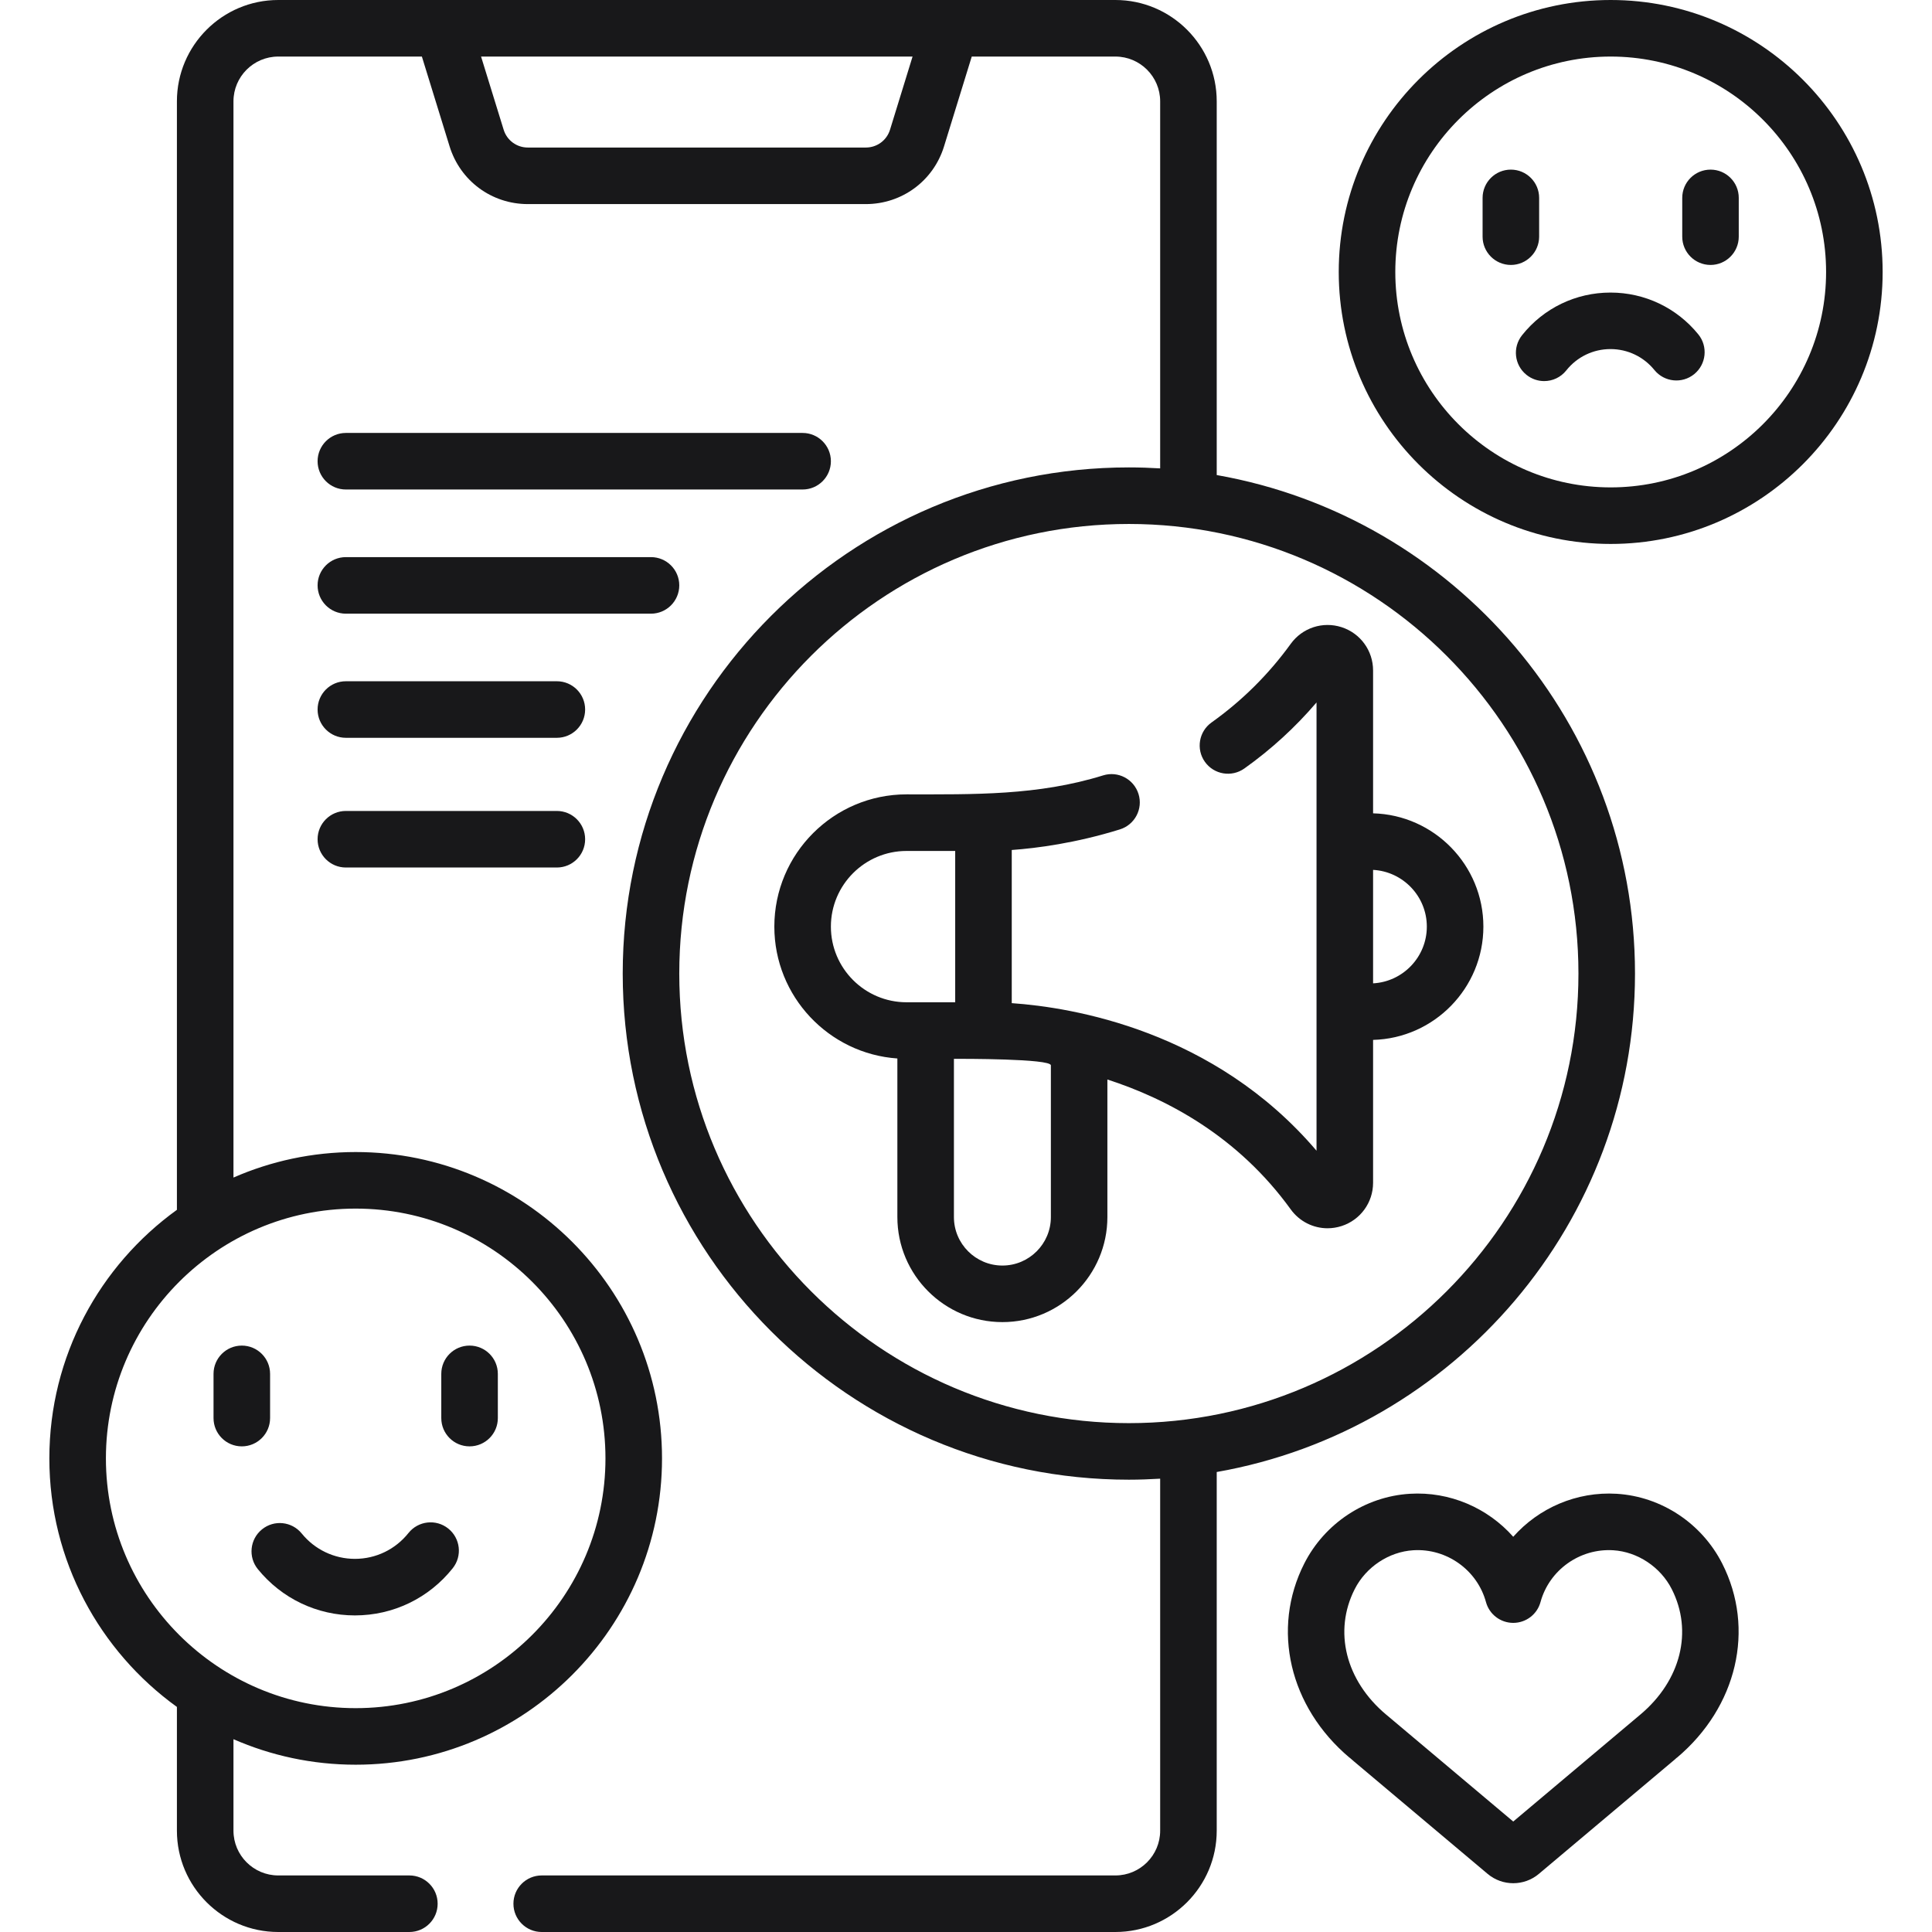 <svg width="44" height="44" viewBox="0 0 44 44" fill="none" xmlns="http://www.w3.org/2000/svg">
<g clip-path="url(#clip0_320_30)">
<path d="M31.271 18.523V15.269C31.271 14.819 30.983 14.423 30.555 14.284C30.125 14.145 29.659 14.298 29.395 14.664C28.894 15.356 28.288 15.958 27.593 16.453C27.303 16.659 27.235 17.061 27.441 17.351C27.647 17.64 28.049 17.708 28.339 17.502C28.948 17.069 29.499 16.565 29.983 15.998V26.207C27.652 23.469 24.425 22.942 23.042 22.846V19.358C23.612 19.317 24.497 19.202 25.505 18.889C25.845 18.783 26.035 18.422 25.929 18.083C25.823 17.743 25.463 17.553 25.123 17.659C23.635 18.121 22.184 18.091 20.646 18.091C18.986 18.091 17.635 19.442 17.635 21.103C17.635 22.693 18.874 23.998 20.437 24.106V27.718C20.437 29.037 21.51 30.11 22.829 30.11C24.148 30.11 25.22 29.037 25.22 27.718V24.585C26.59 25.028 28.197 25.885 29.395 27.542C29.594 27.818 29.908 27.973 30.234 27.973C30.341 27.973 30.449 27.956 30.555 27.922C30.983 27.783 31.271 27.387 31.271 26.937V23.683C32.662 23.646 33.783 22.503 33.783 21.103C33.783 19.703 32.662 18.56 31.271 18.523ZM20.646 22.826C19.696 22.826 18.923 22.053 18.923 21.103C18.923 20.153 19.696 19.38 20.646 19.38H21.754V22.826H20.646ZM23.933 27.718C23.933 28.327 23.438 28.822 22.829 28.822C22.221 28.822 21.725 28.327 21.725 27.718V24.114C21.893 24.114 23.933 24.108 23.933 24.263V27.718ZM31.271 22.395V19.811C31.952 19.848 32.495 20.413 32.495 21.103C32.495 21.793 31.952 22.359 31.271 22.395Z" fill="#18181A"/>
<path d="M36.82 34.02C35.906 33.964 35.042 34.345 34.463 34.999C33.884 34.345 33.02 33.963 32.106 34.02C31.09 34.083 30.169 34.692 29.704 35.608C28.948 37.098 29.363 38.876 30.737 40.032L30.739 40.031C30.773 40.062 30.808 40.092 30.844 40.122L33.878 42.675C34.048 42.818 34.255 42.889 34.463 42.889C34.671 42.889 34.879 42.818 35.048 42.675L38.082 40.122C38.118 40.092 38.154 40.062 38.187 40.031L38.189 40.032C39.563 38.876 39.979 37.098 39.222 35.608C38.756 34.692 37.836 34.083 36.82 34.02ZM37.359 39.047C37.359 39.047 37.359 39.047 37.359 39.047C37.335 39.068 35.346 40.741 34.463 41.484C33.58 40.741 31.591 39.068 31.567 39.047C31.567 39.047 31.567 39.047 31.566 39.047C30.645 38.272 30.365 37.151 30.853 36.191C31.108 35.688 31.631 35.34 32.186 35.306C32.945 35.258 33.642 35.755 33.842 36.486C33.918 36.766 34.173 36.96 34.463 36.96C34.753 36.96 35.008 36.766 35.084 36.486C35.284 35.755 35.98 35.259 36.74 35.306C37.294 35.34 37.818 35.688 38.073 36.191H38.073C38.561 37.151 38.281 38.272 37.359 39.047Z" fill="#18181A"/>
<path d="M36.682 0C33.267 0 30.489 2.778 30.489 6.194C30.489 9.609 33.267 12.388 36.682 12.388C40.098 12.388 42.876 9.609 42.876 6.194C42.876 2.779 40.098 0 36.682 0ZM36.682 11.1C33.977 11.1 31.777 8.899 31.777 6.194C31.777 3.489 33.977 1.288 36.682 1.288C39.388 1.288 41.588 3.489 41.588 6.194C41.588 8.899 39.388 11.1 36.682 11.1Z" fill="#18181A"/>
<path d="M7.877 11.148H18.279C18.634 11.148 18.923 10.86 18.923 10.504C18.923 10.149 18.634 9.86 18.279 9.86H7.877C7.521 9.86 7.233 10.149 7.233 10.504C7.233 10.86 7.521 11.148 7.877 11.148Z" fill="#18181A"/>
<path d="M15.47 13.331C15.47 12.976 15.181 12.688 14.826 12.688H7.877C7.521 12.688 7.233 12.976 7.233 13.331C7.233 13.687 7.521 13.976 7.877 13.976H14.826C15.181 13.976 15.47 13.687 15.47 13.331Z" fill="#18181A"/>
<path d="M12.682 15.515H7.877C7.521 15.515 7.233 15.803 7.233 16.159C7.233 16.514 7.521 16.803 7.877 16.803H12.682C13.038 16.803 13.326 16.514 13.326 16.159C13.326 15.803 13.038 15.515 12.682 15.515Z" fill="#18181A"/>
<path d="M12.682 18.469H7.877C7.521 18.469 7.233 18.758 7.233 19.113C7.233 19.469 7.521 19.757 7.877 19.757H12.682C13.038 19.757 13.326 19.469 13.326 19.113C13.326 18.758 13.038 18.469 12.682 18.469Z" fill="#18181A"/>
<path d="M37.236 22.172C37.236 16.498 33.115 11.769 27.71 10.819V2.308C27.71 1.035 26.675 0 25.402 0H6.337C5.064 0 4.029 1.035 4.029 2.308V27.553C2.271 28.822 1.124 30.885 1.124 33.214C1.124 35.542 2.271 37.606 4.029 38.874V41.692C4.029 42.965 5.064 44 6.337 44H9.323C9.679 44 9.967 43.712 9.967 43.356C9.967 43 9.679 42.712 9.323 42.712H6.337C5.775 42.712 5.317 42.255 5.317 41.692V39.609C6.17 39.982 7.111 40.19 8.1 40.19C11.947 40.19 15.077 37.061 15.077 33.214C15.077 29.367 11.947 26.237 8.1 26.237C7.111 26.237 6.17 26.445 5.317 26.818V2.308C5.317 1.746 5.775 1.288 6.337 1.288H9.608L10.239 3.333C10.482 4.12 11.198 4.648 12.021 4.648H19.718C20.541 4.648 21.258 4.12 21.5 3.333L22.131 1.288H25.402C25.965 1.288 26.422 1.746 26.422 2.308V10.667C26.186 10.653 25.949 10.645 25.709 10.645C19.353 10.645 14.182 15.816 14.182 22.172C14.182 28.528 19.353 33.699 25.709 33.699C25.949 33.699 26.186 33.69 26.422 33.676V41.692C26.422 42.255 25.965 42.712 25.402 42.712H12.337C11.982 42.712 11.693 43 11.693 43.356C11.693 43.712 11.982 44 12.337 44H25.402C26.675 44 27.71 42.965 27.71 41.692V33.524C33.116 32.574 37.236 27.845 37.236 22.172ZM8.1 27.525C11.237 27.525 13.789 30.077 13.789 33.214C13.789 36.35 11.237 38.902 8.1 38.902C4.964 38.902 2.412 36.35 2.412 33.214C2.412 30.077 4.964 27.525 8.1 27.525ZM20.27 2.953C20.195 3.197 19.973 3.36 19.718 3.36H12.021C11.767 3.36 11.545 3.197 11.47 2.953L10.956 1.288H20.783L20.27 2.953ZM25.709 32.411C20.063 32.411 15.47 27.817 15.47 22.172C15.47 16.526 20.063 11.933 25.709 11.933C31.355 11.933 35.948 16.526 35.948 22.172C35.948 27.817 31.355 32.411 25.709 32.411Z" fill="#18181A"/>
<path d="M5.507 32.94C5.862 32.94 6.151 32.652 6.151 32.296V31.289C6.151 30.933 5.862 30.645 5.507 30.645C5.151 30.645 4.863 30.933 4.863 31.289V32.296C4.863 32.652 5.151 32.94 5.507 32.94Z" fill="#18181A"/>
<path d="M10.694 32.94C11.05 32.94 11.338 32.652 11.338 32.296V31.289C11.338 30.933 11.05 30.645 10.694 30.645C10.338 30.645 10.05 30.933 10.05 31.289V32.296C10.05 32.652 10.338 32.94 10.694 32.94Z" fill="#18181A"/>
<path d="M5.872 35.736C6.416 36.406 7.221 36.79 8.083 36.79C8.955 36.79 9.767 36.398 10.31 35.716C10.532 35.438 10.486 35.033 10.208 34.811C9.93 34.589 9.525 34.635 9.303 34.913C9.005 35.287 8.56 35.502 8.083 35.502C7.611 35.502 7.17 35.291 6.872 34.925C6.647 34.648 6.242 34.606 5.966 34.831C5.69 35.055 5.648 35.46 5.872 35.736Z" fill="#18181A"/>
<path d="M35.053 5.39V4.507C35.053 4.151 34.765 3.863 34.409 3.863C34.054 3.863 33.765 4.151 33.765 4.507V5.39C33.765 5.745 34.054 6.034 34.409 6.034C34.765 6.034 35.053 5.745 35.053 5.39Z" fill="#18181A"/>
<path d="M38.956 3.863C38.6 3.863 38.312 4.151 38.312 4.507V5.39C38.312 5.745 38.6 6.034 38.956 6.034C39.311 6.034 39.599 5.745 39.599 5.39V4.507C39.6 4.151 39.311 3.863 38.956 3.863Z" fill="#18181A"/>
<path d="M36.678 6.663C35.89 6.663 35.156 7.016 34.664 7.634C34.442 7.912 34.488 8.317 34.766 8.538C34.885 8.633 35.027 8.679 35.167 8.679C35.357 8.679 35.544 8.596 35.671 8.436C35.917 8.127 36.284 7.95 36.678 7.95C37.068 7.95 37.432 8.124 37.678 8.427C37.902 8.703 38.308 8.745 38.584 8.521C38.86 8.297 38.902 7.891 38.678 7.615C38.186 7.01 37.458 6.663 36.678 6.663Z" fill="#18181A"/>
</g>
<defs>
<clipPath id="clip0_320_30">
<rect width="44" height="44" fill="white"/>
</clipPath>
</defs>
</svg>
